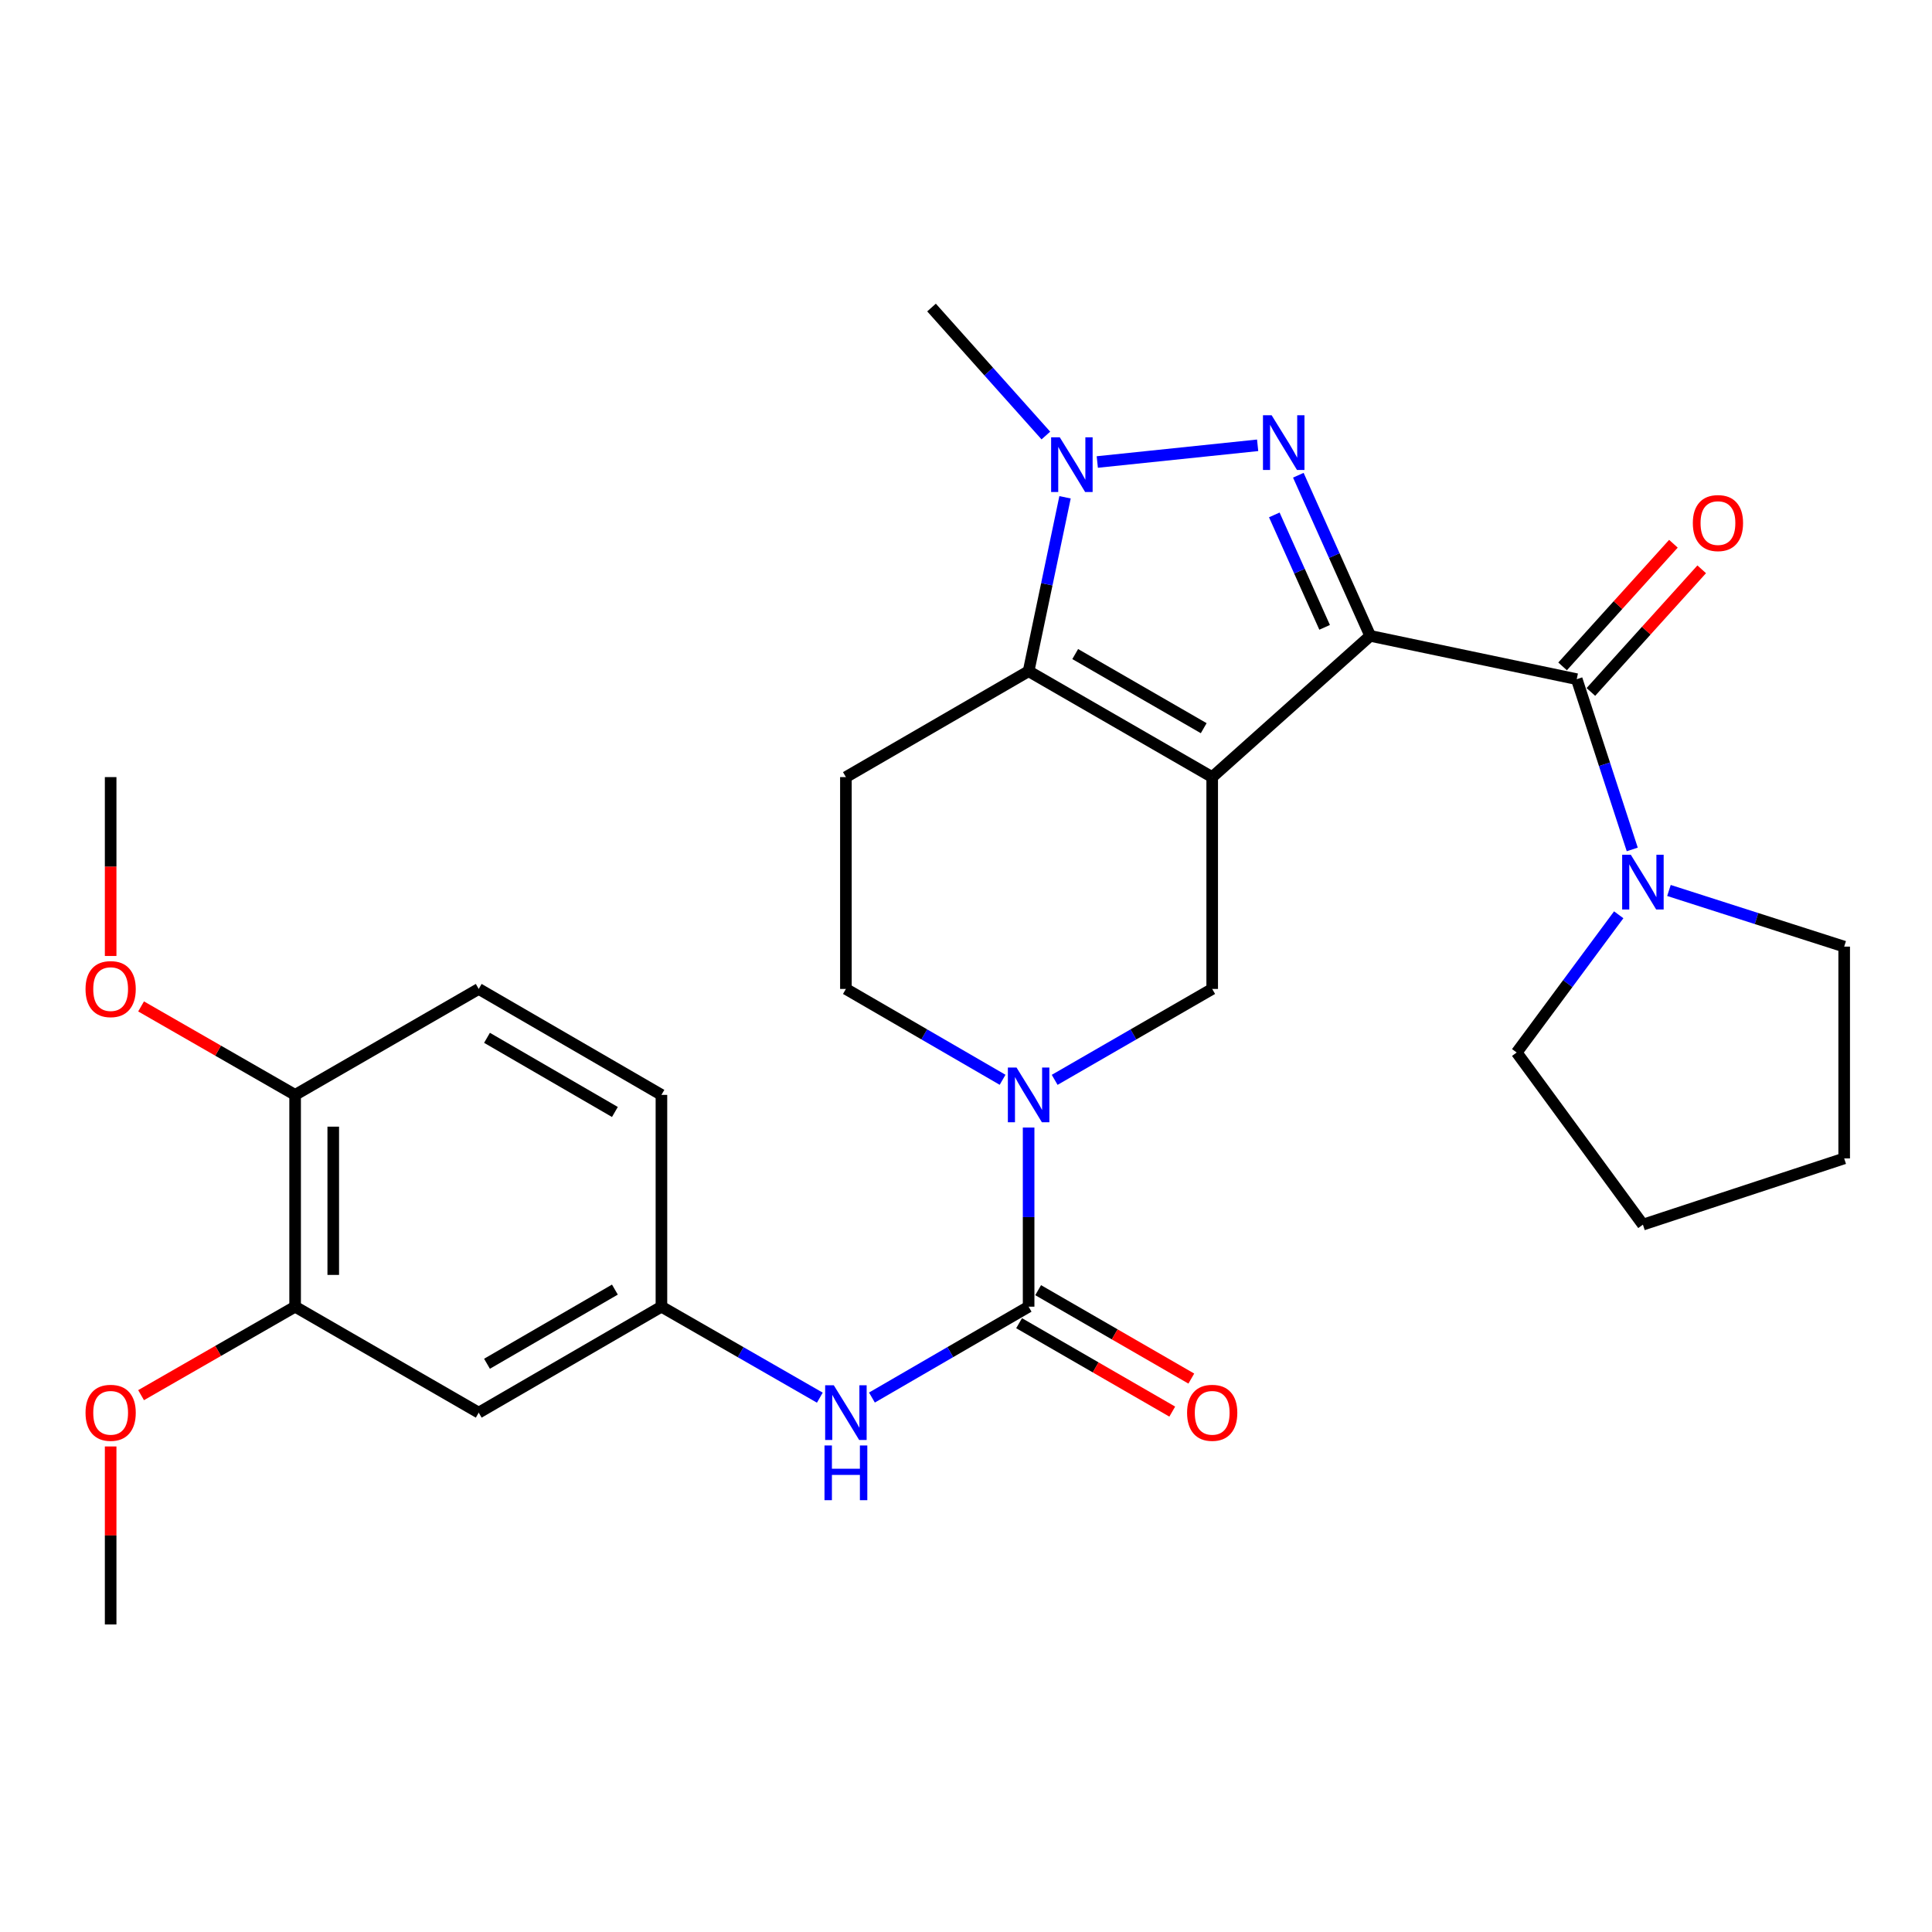 <?xml version='1.0' encoding='iso-8859-1'?>
<svg version='1.1' baseProfile='full'
              xmlns='http://www.w3.org/2000/svg'
                      xmlns:rdkit='http://www.rdkit.org/xml'
                      xmlns:xlink='http://www.w3.org/1999/xlink'
                  xml:space='preserve'
width='1000px' height='1000px' viewBox='0 0 1000 1000'>
<!-- END OF HEADER -->
<rect style='opacity:1.0;fill:#FFFFFF;stroke:none' width='1000' height='1000' x='0' y='0'> </rect>
<path class='bond-0' d='M 709.218,329.124 L 627.431,402.227' style='fill:none;fill-rule:evenodd;stroke:#000000;stroke-width:6px;stroke-linecap:butt;stroke-linejoin:miter;stroke-opacity:1' />
<path class='bond-1' d='M 709.218,329.124 L 690.615,287.552' style='fill:none;fill-rule:evenodd;stroke:#000000;stroke-width:6px;stroke-linecap:butt;stroke-linejoin:miter;stroke-opacity:1' />
<path class='bond-1' d='M 690.615,287.552 L 672.012,245.981' style='fill:none;fill-rule:evenodd;stroke:#0000FF;stroke-width:6px;stroke-linecap:butt;stroke-linejoin:miter;stroke-opacity:1' />
<path class='bond-1' d='M 685.622,324.714 L 672.6,295.614' style='fill:none;fill-rule:evenodd;stroke:#000000;stroke-width:6px;stroke-linecap:butt;stroke-linejoin:miter;stroke-opacity:1' />
<path class='bond-1' d='M 672.6,295.614 L 659.577,266.514' style='fill:none;fill-rule:evenodd;stroke:#0000FF;stroke-width:6px;stroke-linecap:butt;stroke-linejoin:miter;stroke-opacity:1' />
<path class='bond-4' d='M 709.218,329.124 L 816.114,351.536' style='fill:none;fill-rule:evenodd;stroke:#000000;stroke-width:6px;stroke-linecap:butt;stroke-linejoin:miter;stroke-opacity:1' />
<path class='bond-2' d='M 627.431,402.227 L 532.41,347.413' style='fill:none;fill-rule:evenodd;stroke:#000000;stroke-width:6px;stroke-linecap:butt;stroke-linejoin:miter;stroke-opacity:1' />
<path class='bond-2' d='M 623.04,376.908 L 556.525,338.539' style='fill:none;fill-rule:evenodd;stroke:#000000;stroke-width:6px;stroke-linecap:butt;stroke-linejoin:miter;stroke-opacity:1' />
<path class='bond-7' d='M 627.431,402.227 L 627.431,511.875' style='fill:none;fill-rule:evenodd;stroke:#000000;stroke-width:6px;stroke-linecap:butt;stroke-linejoin:miter;stroke-opacity:1' />
<path class='bond-3' d='M 650.953,230.487 L 567.957,239.135' style='fill:none;fill-rule:evenodd;stroke:#0000FF;stroke-width:6px;stroke-linecap:butt;stroke-linejoin:miter;stroke-opacity:1' />
<path class='bond-9' d='M 532.41,347.413 L 437.838,402.227' style='fill:none;fill-rule:evenodd;stroke:#000000;stroke-width:6px;stroke-linecap:butt;stroke-linejoin:miter;stroke-opacity:1' />
<path class='bond-29' d='M 532.41,347.413 L 541.836,302.405' style='fill:none;fill-rule:evenodd;stroke:#000000;stroke-width:6px;stroke-linecap:butt;stroke-linejoin:miter;stroke-opacity:1' />
<path class='bond-29' d='M 541.836,302.405 L 551.263,257.397' style='fill:none;fill-rule:evenodd;stroke:#0000FF;stroke-width:6px;stroke-linecap:butt;stroke-linejoin:miter;stroke-opacity:1' />
<path class='bond-19' d='M 541.334,225.43 L 511.746,192.305' style='fill:none;fill-rule:evenodd;stroke:#0000FF;stroke-width:6px;stroke-linecap:butt;stroke-linejoin:miter;stroke-opacity:1' />
<path class='bond-19' d='M 511.746,192.305 L 482.158,159.18' style='fill:none;fill-rule:evenodd;stroke:#000000;stroke-width:6px;stroke-linecap:butt;stroke-linejoin:miter;stroke-opacity:1' />
<path class='bond-8' d='M 816.114,351.536 L 830.483,395.602' style='fill:none;fill-rule:evenodd;stroke:#000000;stroke-width:6px;stroke-linecap:butt;stroke-linejoin:miter;stroke-opacity:1' />
<path class='bond-8' d='M 830.483,395.602 L 844.851,439.668' style='fill:none;fill-rule:evenodd;stroke:#0000FF;stroke-width:6px;stroke-linecap:butt;stroke-linejoin:miter;stroke-opacity:1' />
<path class='bond-15' d='M 823.436,358.153 L 852.119,326.415' style='fill:none;fill-rule:evenodd;stroke:#000000;stroke-width:6px;stroke-linecap:butt;stroke-linejoin:miter;stroke-opacity:1' />
<path class='bond-15' d='M 852.119,326.415 L 880.802,294.676' style='fill:none;fill-rule:evenodd;stroke:#FF0000;stroke-width:6px;stroke-linecap:butt;stroke-linejoin:miter;stroke-opacity:1' />
<path class='bond-15' d='M 808.793,344.919 L 837.476,313.181' style='fill:none;fill-rule:evenodd;stroke:#000000;stroke-width:6px;stroke-linecap:butt;stroke-linejoin:miter;stroke-opacity:1' />
<path class='bond-15' d='M 837.476,313.181 L 866.159,281.443' style='fill:none;fill-rule:evenodd;stroke:#FF0000;stroke-width:6px;stroke-linecap:butt;stroke-linejoin:miter;stroke-opacity:1' />
<path class='bond-5' d='M 545.893,558.929 L 586.662,535.402' style='fill:none;fill-rule:evenodd;stroke:#0000FF;stroke-width:6px;stroke-linecap:butt;stroke-linejoin:miter;stroke-opacity:1' />
<path class='bond-5' d='M 586.662,535.402 L 627.431,511.875' style='fill:none;fill-rule:evenodd;stroke:#000000;stroke-width:6px;stroke-linecap:butt;stroke-linejoin:miter;stroke-opacity:1' />
<path class='bond-6' d='M 532.41,583.611 L 532.41,629.974' style='fill:none;fill-rule:evenodd;stroke:#0000FF;stroke-width:6px;stroke-linecap:butt;stroke-linejoin:miter;stroke-opacity:1' />
<path class='bond-6' d='M 532.41,629.974 L 532.41,676.337' style='fill:none;fill-rule:evenodd;stroke:#000000;stroke-width:6px;stroke-linecap:butt;stroke-linejoin:miter;stroke-opacity:1' />
<path class='bond-13' d='M 518.937,558.898 L 478.388,535.387' style='fill:none;fill-rule:evenodd;stroke:#0000FF;stroke-width:6px;stroke-linecap:butt;stroke-linejoin:miter;stroke-opacity:1' />
<path class='bond-13' d='M 478.388,535.387 L 437.838,511.875' style='fill:none;fill-rule:evenodd;stroke:#000000;stroke-width:6px;stroke-linecap:butt;stroke-linejoin:miter;stroke-opacity:1' />
<path class='bond-10' d='M 532.41,676.337 L 491.861,699.853' style='fill:none;fill-rule:evenodd;stroke:#000000;stroke-width:6px;stroke-linecap:butt;stroke-linejoin:miter;stroke-opacity:1' />
<path class='bond-10' d='M 491.861,699.853 L 451.312,723.369' style='fill:none;fill-rule:evenodd;stroke:#0000FF;stroke-width:6px;stroke-linecap:butt;stroke-linejoin:miter;stroke-opacity:1' />
<path class='bond-16' d='M 527.477,684.883 L 567.116,707.763' style='fill:none;fill-rule:evenodd;stroke:#000000;stroke-width:6px;stroke-linecap:butt;stroke-linejoin:miter;stroke-opacity:1' />
<path class='bond-16' d='M 567.116,707.763 L 606.755,730.643' style='fill:none;fill-rule:evenodd;stroke:#FF0000;stroke-width:6px;stroke-linecap:butt;stroke-linejoin:miter;stroke-opacity:1' />
<path class='bond-16' d='M 537.343,667.79 L 576.983,690.669' style='fill:none;fill-rule:evenodd;stroke:#000000;stroke-width:6px;stroke-linecap:butt;stroke-linejoin:miter;stroke-opacity:1' />
<path class='bond-16' d='M 576.983,690.669 L 616.622,713.549' style='fill:none;fill-rule:evenodd;stroke:#FF0000;stroke-width:6px;stroke-linecap:butt;stroke-linejoin:miter;stroke-opacity:1' />
<path class='bond-23' d='M 863.843,460.907 L 909.194,475.437' style='fill:none;fill-rule:evenodd;stroke:#0000FF;stroke-width:6px;stroke-linecap:butt;stroke-linejoin:miter;stroke-opacity:1' />
<path class='bond-23' d='M 909.194,475.437 L 954.545,489.967' style='fill:none;fill-rule:evenodd;stroke:#000000;stroke-width:6px;stroke-linecap:butt;stroke-linejoin:miter;stroke-opacity:1' />
<path class='bond-24' d='M 837.847,473.494 L 811.443,509.137' style='fill:none;fill-rule:evenodd;stroke:#0000FF;stroke-width:6px;stroke-linecap:butt;stroke-linejoin:miter;stroke-opacity:1' />
<path class='bond-24' d='M 811.443,509.137 L 785.04,544.78' style='fill:none;fill-rule:evenodd;stroke:#000000;stroke-width:6px;stroke-linecap:butt;stroke-linejoin:miter;stroke-opacity:1' />
<path class='bond-31' d='M 437.838,402.227 L 437.838,511.875' style='fill:none;fill-rule:evenodd;stroke:#000000;stroke-width:6px;stroke-linecap:butt;stroke-linejoin:miter;stroke-opacity:1' />
<path class='bond-14' d='M 424.346,723.432 L 383.351,699.884' style='fill:none;fill-rule:evenodd;stroke:#0000FF;stroke-width:6px;stroke-linecap:butt;stroke-linejoin:miter;stroke-opacity:1' />
<path class='bond-14' d='M 383.351,699.884 L 342.357,676.337' style='fill:none;fill-rule:evenodd;stroke:#000000;stroke-width:6px;stroke-linecap:butt;stroke-linejoin:miter;stroke-opacity:1' />
<path class='bond-11' d='M 247.785,731.183 L 342.357,676.337' style='fill:none;fill-rule:evenodd;stroke:#000000;stroke-width:6px;stroke-linecap:butt;stroke-linejoin:miter;stroke-opacity:1' />
<path class='bond-11' d='M 252.069,705.882 L 318.269,667.49' style='fill:none;fill-rule:evenodd;stroke:#000000;stroke-width:6px;stroke-linecap:butt;stroke-linejoin:miter;stroke-opacity:1' />
<path class='bond-12' d='M 247.785,731.183 L 152.753,676.337' style='fill:none;fill-rule:evenodd;stroke:#000000;stroke-width:6px;stroke-linecap:butt;stroke-linejoin:miter;stroke-opacity:1' />
<path class='bond-21' d='M 152.753,676.337 L 112.888,699.235' style='fill:none;fill-rule:evenodd;stroke:#000000;stroke-width:6px;stroke-linecap:butt;stroke-linejoin:miter;stroke-opacity:1' />
<path class='bond-21' d='M 112.888,699.235 L 73.024,722.134' style='fill:none;fill-rule:evenodd;stroke:#FF0000;stroke-width:6px;stroke-linecap:butt;stroke-linejoin:miter;stroke-opacity:1' />
<path class='bond-32' d='M 152.753,676.337 L 152.753,566.71' style='fill:none;fill-rule:evenodd;stroke:#000000;stroke-width:6px;stroke-linecap:butt;stroke-linejoin:miter;stroke-opacity:1' />
<path class='bond-32' d='M 172.489,659.893 L 172.489,583.154' style='fill:none;fill-rule:evenodd;stroke:#000000;stroke-width:6px;stroke-linecap:butt;stroke-linejoin:miter;stroke-opacity:1' />
<path class='bond-20' d='M 342.357,676.337 L 342.357,566.71' style='fill:none;fill-rule:evenodd;stroke:#000000;stroke-width:6px;stroke-linecap:butt;stroke-linejoin:miter;stroke-opacity:1' />
<path class='bond-17' d='M 152.753,566.71 L 247.785,511.875' style='fill:none;fill-rule:evenodd;stroke:#000000;stroke-width:6px;stroke-linecap:butt;stroke-linejoin:miter;stroke-opacity:1' />
<path class='bond-22' d='M 152.753,566.71 L 112.888,543.816' style='fill:none;fill-rule:evenodd;stroke:#000000;stroke-width:6px;stroke-linecap:butt;stroke-linejoin:miter;stroke-opacity:1' />
<path class='bond-22' d='M 112.888,543.816 L 73.023,520.922' style='fill:none;fill-rule:evenodd;stroke:#FF0000;stroke-width:6px;stroke-linecap:butt;stroke-linejoin:miter;stroke-opacity:1' />
<path class='bond-18' d='M 247.785,511.875 L 342.357,566.71' style='fill:none;fill-rule:evenodd;stroke:#000000;stroke-width:6px;stroke-linecap:butt;stroke-linejoin:miter;stroke-opacity:1' />
<path class='bond-18' d='M 252.071,537.174 L 318.271,575.559' style='fill:none;fill-rule:evenodd;stroke:#000000;stroke-width:6px;stroke-linecap:butt;stroke-linejoin:miter;stroke-opacity:1' />
<path class='bond-25' d='M 57.271,748.684 L 57.271,794.752' style='fill:none;fill-rule:evenodd;stroke:#FF0000;stroke-width:6px;stroke-linecap:butt;stroke-linejoin:miter;stroke-opacity:1' />
<path class='bond-25' d='M 57.271,794.752 L 57.271,840.82' style='fill:none;fill-rule:evenodd;stroke:#000000;stroke-width:6px;stroke-linecap:butt;stroke-linejoin:miter;stroke-opacity:1' />
<path class='bond-26' d='M 57.271,494.814 L 57.271,448.52' style='fill:none;fill-rule:evenodd;stroke:#FF0000;stroke-width:6px;stroke-linecap:butt;stroke-linejoin:miter;stroke-opacity:1' />
<path class='bond-26' d='M 57.271,448.52 L 57.271,402.227' style='fill:none;fill-rule:evenodd;stroke:#000000;stroke-width:6px;stroke-linecap:butt;stroke-linejoin:miter;stroke-opacity:1' />
<path class='bond-27' d='M 954.545,489.967 L 954.545,599.594' style='fill:none;fill-rule:evenodd;stroke:#000000;stroke-width:6px;stroke-linecap:butt;stroke-linejoin:miter;stroke-opacity:1' />
<path class='bond-28' d='M 785.04,544.78 L 850.369,633.87' style='fill:none;fill-rule:evenodd;stroke:#000000;stroke-width:6px;stroke-linecap:butt;stroke-linejoin:miter;stroke-opacity:1' />
<path class='bond-30' d='M 954.545,599.594 L 850.369,633.87' style='fill:none;fill-rule:evenodd;stroke:#000000;stroke-width:6px;stroke-linecap:butt;stroke-linejoin:miter;stroke-opacity:1' />
<path  class='atom-2' d='M 658.189 214.921
L 667.469 229.921
Q 668.389 231.401, 669.869 234.081
Q 671.349 236.761, 671.429 236.921
L 671.429 214.921
L 675.189 214.921
L 675.189 243.241
L 671.309 243.241
L 661.349 226.841
Q 660.189 224.921, 658.949 222.721
Q 657.749 220.521, 657.389 219.841
L 657.389 243.241
L 653.709 243.241
L 653.709 214.921
L 658.189 214.921
' fill='#0000FF'/>
<path  class='atom-4' d='M 548.54 226.346
L 557.82 241.346
Q 558.74 242.826, 560.22 245.506
Q 561.7 248.186, 561.78 248.346
L 561.78 226.346
L 565.54 226.346
L 565.54 254.666
L 561.66 254.666
L 551.7 238.266
Q 550.54 236.346, 549.3 234.146
Q 548.1 231.946, 547.74 231.266
L 547.74 254.666
L 544.06 254.666
L 544.06 226.346
L 548.54 226.346
' fill='#0000FF'/>
<path  class='atom-6' d='M 526.15 552.55
L 535.43 567.55
Q 536.35 569.03, 537.83 571.71
Q 539.31 574.39, 539.39 574.55
L 539.39 552.55
L 543.15 552.55
L 543.15 580.87
L 539.27 580.87
L 529.31 564.47
Q 528.15 562.55, 526.91 560.35
Q 525.71 558.15, 525.35 557.47
L 525.35 580.87
L 521.67 580.87
L 521.67 552.55
L 526.15 552.55
' fill='#0000FF'/>
<path  class='atom-9' d='M 844.109 442.43
L 853.389 457.43
Q 854.309 458.91, 855.789 461.59
Q 857.269 464.27, 857.349 464.43
L 857.349 442.43
L 861.109 442.43
L 861.109 470.75
L 857.229 470.75
L 847.269 454.35
Q 846.109 452.43, 844.869 450.23
Q 843.669 448.03, 843.309 447.35
L 843.309 470.75
L 839.629 470.75
L 839.629 442.43
L 844.109 442.43
' fill='#0000FF'/>
<path  class='atom-11' d='M 431.578 717.023
L 440.858 732.023
Q 441.778 733.503, 443.258 736.183
Q 444.738 738.863, 444.818 739.023
L 444.818 717.023
L 448.578 717.023
L 448.578 745.343
L 444.698 745.343
L 434.738 728.943
Q 433.578 727.023, 432.338 724.823
Q 431.138 722.623, 430.778 721.943
L 430.778 745.343
L 427.098 745.343
L 427.098 717.023
L 431.578 717.023
' fill='#0000FF'/>
<path  class='atom-11' d='M 426.758 748.175
L 430.598 748.175
L 430.598 760.215
L 445.078 760.215
L 445.078 748.175
L 448.918 748.175
L 448.918 776.495
L 445.078 776.495
L 445.078 763.415
L 430.598 763.415
L 430.598 776.495
L 426.758 776.495
L 426.758 748.175
' fill='#0000FF'/>
<path  class='atom-16' d='M 876.206 270.739
Q 876.206 263.939, 879.566 260.139
Q 882.926 256.339, 889.206 256.339
Q 895.486 256.339, 898.846 260.139
Q 902.206 263.939, 902.206 270.739
Q 902.206 277.619, 898.806 281.539
Q 895.406 285.419, 889.206 285.419
Q 882.966 285.419, 879.566 281.539
Q 876.206 277.659, 876.206 270.739
M 889.206 282.219
Q 893.526 282.219, 895.846 279.339
Q 898.206 276.419, 898.206 270.739
Q 898.206 265.179, 895.846 262.379
Q 893.526 259.539, 889.206 259.539
Q 884.886 259.539, 882.526 262.339
Q 880.206 265.139, 880.206 270.739
Q 880.206 276.459, 882.526 279.339
Q 884.886 282.219, 889.206 282.219
' fill='#FF0000'/>
<path  class='atom-17' d='M 614.431 731.263
Q 614.431 724.463, 617.791 720.663
Q 621.151 716.863, 627.431 716.863
Q 633.711 716.863, 637.071 720.663
Q 640.431 724.463, 640.431 731.263
Q 640.431 738.143, 637.031 742.063
Q 633.631 745.943, 627.431 745.943
Q 621.191 745.943, 617.791 742.063
Q 614.431 738.183, 614.431 731.263
M 627.431 742.743
Q 631.751 742.743, 634.071 739.863
Q 636.431 736.943, 636.431 731.263
Q 636.431 725.703, 634.071 722.903
Q 631.751 720.063, 627.431 720.063
Q 623.111 720.063, 620.751 722.863
Q 618.431 725.663, 618.431 731.263
Q 618.431 736.983, 620.751 739.863
Q 623.111 742.743, 627.431 742.743
' fill='#FF0000'/>
<path  class='atom-22' d='M 44.271 731.263
Q 44.271 724.463, 47.631 720.663
Q 50.991 716.863, 57.271 716.863
Q 63.551 716.863, 66.911 720.663
Q 70.271 724.463, 70.271 731.263
Q 70.271 738.143, 66.871 742.063
Q 63.471 745.943, 57.271 745.943
Q 51.031 745.943, 47.631 742.063
Q 44.271 738.183, 44.271 731.263
M 57.271 742.743
Q 61.591 742.743, 63.911 739.863
Q 66.271 736.943, 66.271 731.263
Q 66.271 725.703, 63.911 722.903
Q 61.591 720.063, 57.271 720.063
Q 52.951 720.063, 50.591 722.863
Q 48.271 725.663, 48.271 731.263
Q 48.271 736.983, 50.591 739.863
Q 52.951 742.743, 57.271 742.743
' fill='#FF0000'/>
<path  class='atom-23' d='M 44.271 511.955
Q 44.271 505.155, 47.631 501.355
Q 50.991 497.555, 57.271 497.555
Q 63.551 497.555, 66.911 501.355
Q 70.271 505.155, 70.271 511.955
Q 70.271 518.835, 66.871 522.755
Q 63.471 526.635, 57.271 526.635
Q 51.031 526.635, 47.631 522.755
Q 44.271 518.875, 44.271 511.955
M 57.271 523.435
Q 61.591 523.435, 63.911 520.555
Q 66.271 517.635, 66.271 511.955
Q 66.271 506.395, 63.911 503.595
Q 61.591 500.755, 57.271 500.755
Q 52.951 500.755, 50.591 503.555
Q 48.271 506.355, 48.271 511.955
Q 48.271 517.675, 50.591 520.555
Q 52.951 523.435, 57.271 523.435
' fill='#FF0000'/>
</svg>
